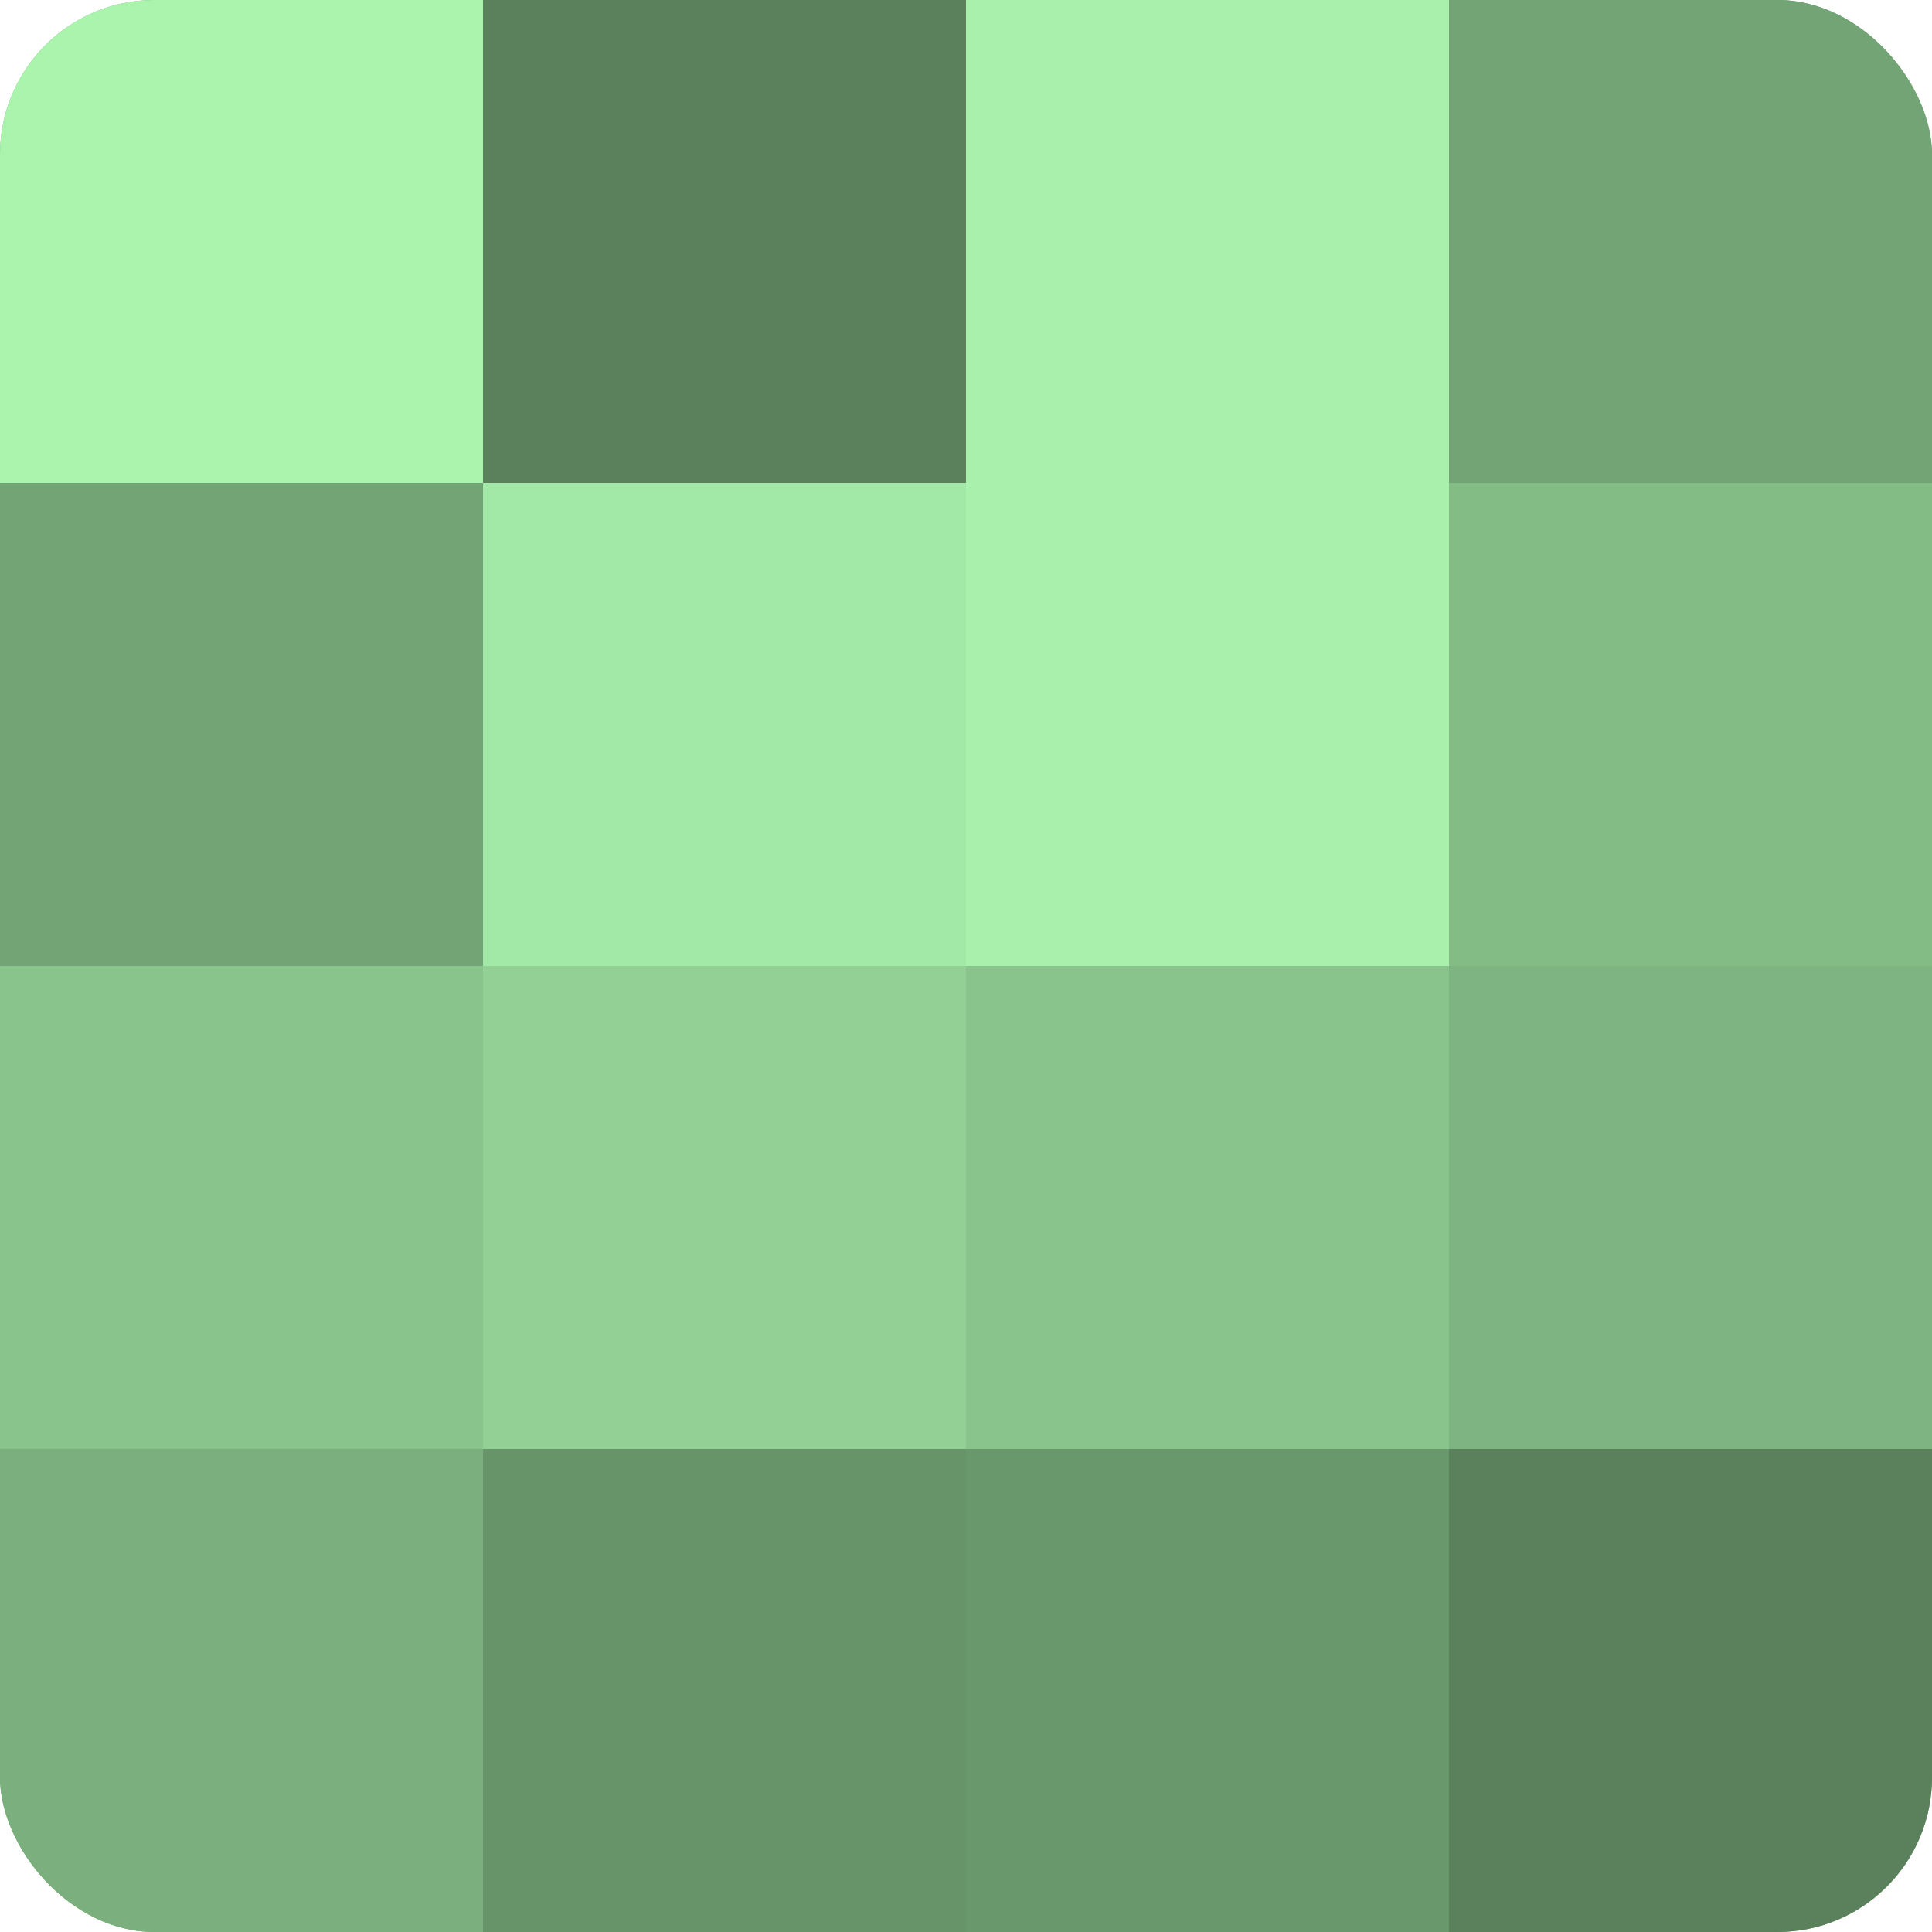 <?xml version="1.0" encoding="UTF-8"?>
<svg xmlns="http://www.w3.org/2000/svg" width="60" height="60" viewBox="0 0 100 100" preserveAspectRatio="xMidYMid meet"><defs><clipPath id="c" width="100" height="100"><rect width="100" height="100" rx="8" ry="8"/></clipPath></defs><g clip-path="url(#c)"><rect width="100" height="100" fill="#70a072"/><rect width="25" height="25" fill="#abf4ae"/><rect y="25" width="25" height="25" fill="#73a475"/><rect y="50" width="25" height="25" fill="#89c48c"/><rect y="75" width="25" height="25" fill="#7bb07e"/><rect x="25" width="25" height="25" fill="#5a805c"/><rect x="25" y="25" width="25" height="25" fill="#a2e8a6"/><rect x="25" y="50" width="25" height="25" fill="#92d095"/><rect x="25" y="75" width="25" height="25" fill="#68946a"/><rect x="50" width="25" height="25" fill="#a8f0ab"/><rect x="50" y="25" width="25" height="25" fill="#a8f0ab"/><rect x="50" y="50" width="25" height="25" fill="#89c48c"/><rect x="50" y="75" width="25" height="25" fill="#6a986d"/><rect x="75" width="25" height="25" fill="#73a475"/><rect x="75" y="25" width="25" height="25" fill="#84bc86"/><rect x="75" y="50" width="25" height="25" fill="#7eb481"/><rect x="75" y="75" width="25" height="25" fill="#5a805c"/></g></svg>
